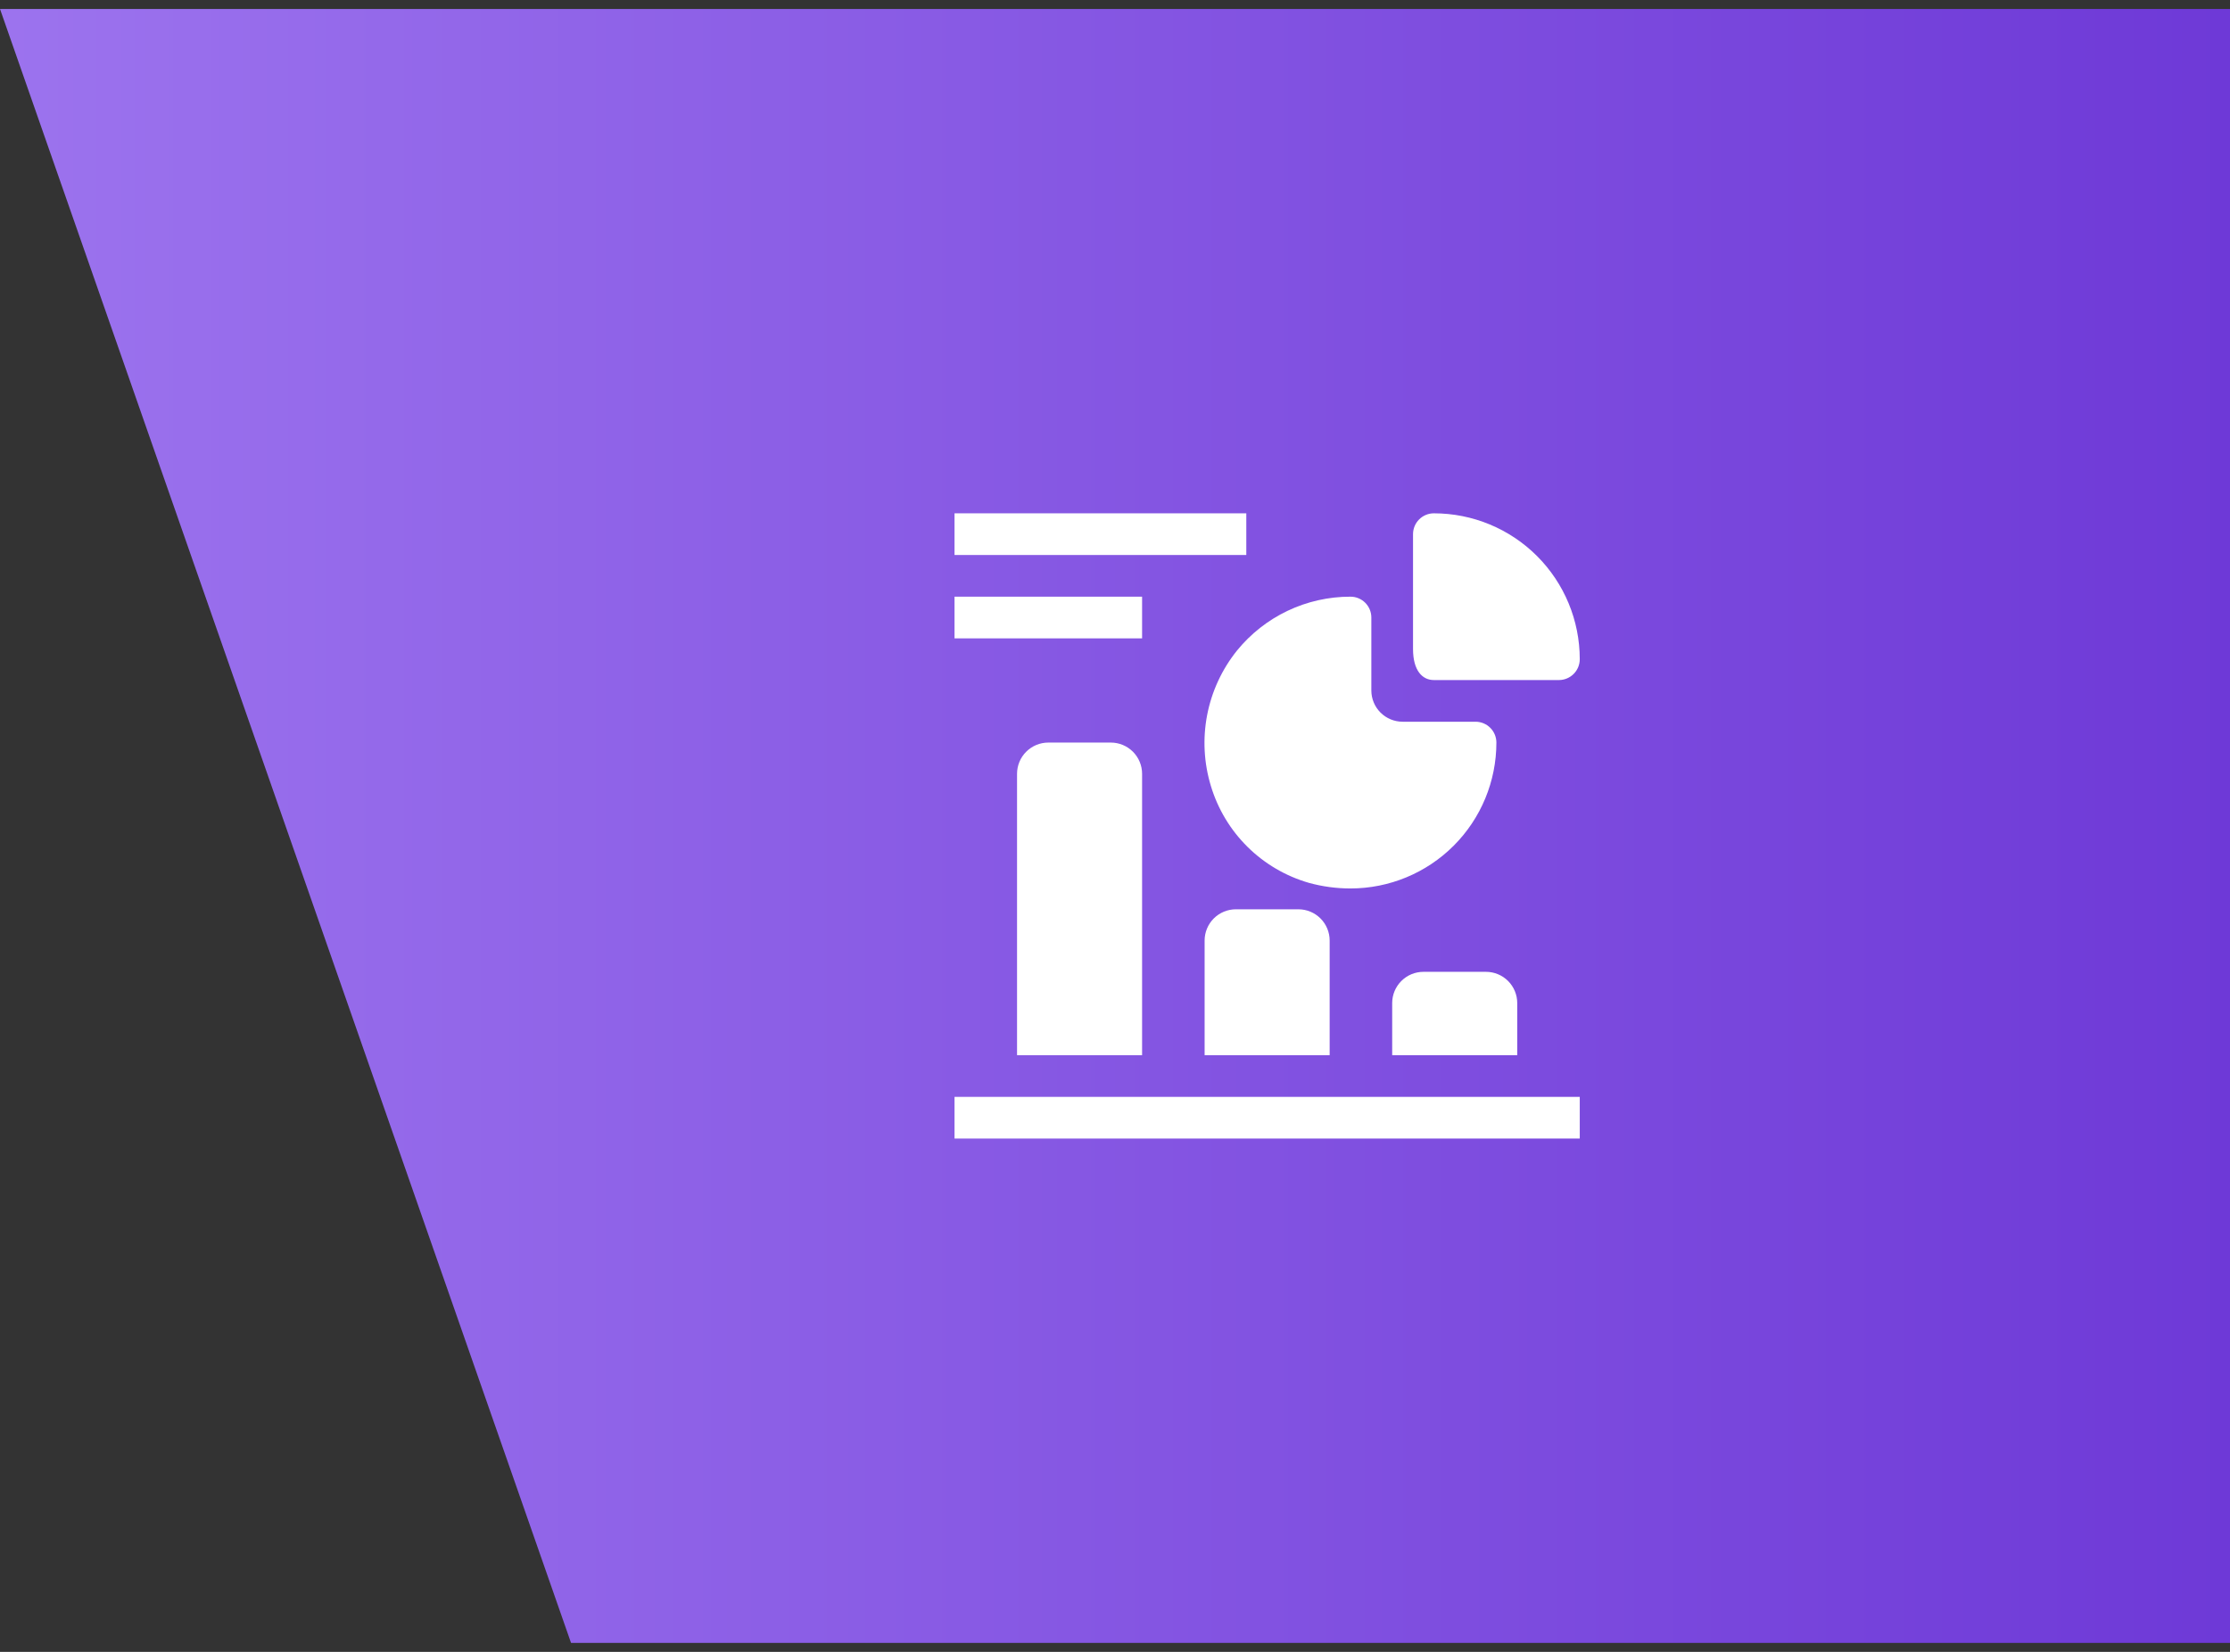 <svg width="189" height="140" viewBox="0 0 189 140" fill="none" xmlns="http://www.w3.org/2000/svg">
<rect x="0" y="0" width="189" height="140" fill="#333333" stroke="none"/>
<path d="M0 0.759H189V139.241H48.398L0 0.759Z" fill="url(#paint0_linear_1_267)"/>
<path d="M80.899 92.963H133.89V96.495H80.899V92.963Z" fill="white"/>
<path d="M88.848 62.935C88.145 62.935 87.471 63.214 86.974 63.711C86.477 64.207 86.198 64.881 86.198 65.584V89.43H96.796V65.584C96.796 64.881 96.517 64.207 96.02 63.711C95.523 63.214 94.849 62.935 94.147 62.935H88.848Z" fill="white"/>
<path d="M104.745 77.065C104.042 77.065 103.368 77.345 102.871 77.841C102.374 78.338 102.095 79.012 102.095 79.715V89.43H112.693V79.715C112.693 79.012 112.414 78.338 111.917 77.841C111.421 77.345 110.747 77.065 110.044 77.065H104.745Z" fill="white"/>
<path d="M120.642 82.365C119.939 82.365 119.265 82.644 118.769 83.141C118.272 83.637 117.992 84.311 117.992 85.014V89.43H128.591V85.014C128.591 84.311 128.311 83.637 127.815 83.141C127.318 82.644 126.644 82.365 125.941 82.365H120.642Z" fill="white"/>
<path d="M102.625 66.609C103.212 68.562 104.28 70.338 105.73 71.773C107.18 73.207 108.967 74.256 110.927 74.822C112.078 75.14 113.266 75.3 114.46 75.299C117.739 75.299 120.884 73.996 123.203 71.678C125.522 69.359 126.824 66.214 126.824 62.935C126.824 62.466 126.638 62.017 126.307 61.686C125.976 61.354 125.526 61.168 125.058 61.168H118.876C118.173 61.168 117.499 60.889 117.002 60.392C116.505 59.895 116.226 59.221 116.226 58.519V52.336C116.226 51.868 116.04 51.419 115.709 51.087C115.378 50.756 114.928 50.57 114.46 50.57C112.616 50.566 110.794 50.975 109.128 51.767C107.463 52.559 105.995 53.713 104.833 55.145C103.56 56.732 102.694 58.606 102.309 60.603C101.925 62.601 102.033 64.662 102.625 66.609Z" fill="white"/>
<path d="M121.525 57.636H132.123C132.592 57.636 133.041 57.449 133.372 57.118C133.704 56.787 133.89 56.338 133.89 55.869C133.89 52.59 132.587 49.445 130.268 47.126C127.949 44.807 124.804 43.505 121.525 43.505C121.057 43.505 120.607 43.691 120.276 44.022C119.945 44.353 119.759 44.803 119.759 45.271V55.004C119.759 56.841 120.554 57.636 121.525 57.636Z" fill="white"/>
<path d="M80.899 43.505H105.628V47.037H80.899V43.505Z" fill="white"/>
<path d="M80.899 50.57H96.796V54.103H80.899V50.57Z" fill="white"/>
<defs>
<linearGradient id="paint0_linear_1_267" x1="189" y1="70" x2="0" y2="70" gradientUnits="userSpaceOnUse">
<stop stop-color="#6E39D7"/>
<stop offset="1" stop-color="#9C73EE"/>
</linearGradient>
</defs>
</svg>
